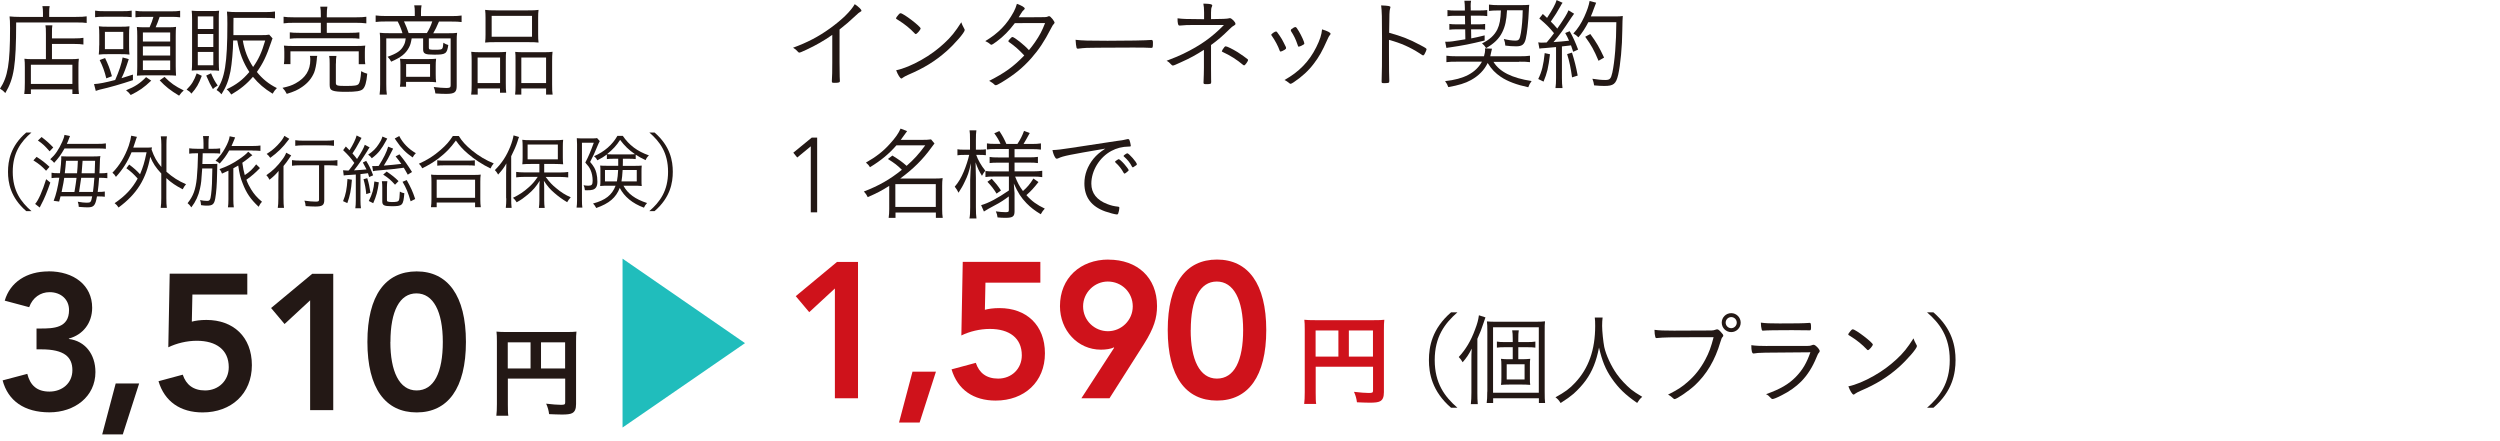 <?xml version="1.0" encoding="UTF-8"?>
<svg id="_レイヤー_8" data-name="レイヤー 8" xmlns="http://www.w3.org/2000/svg" viewBox="0 0 306 54">
  <defs>
    <style>
      .cls-1 {
        fill: none;
      }

      .cls-2 {
        fill: #cf121b;
      }

      .cls-3 {
        fill: #231815;
      }

      .cls-4 {
        fill: #20bdbc;
      }
    </style>
  </defs>
  <g>
    <path class="cls-3" d="m5.27,2.07h-2.86c-.47,0-.86-.02-1.24-.06.04.32.06.7.06,1.44,0,4.35-.27,5.95-1.23,7.4.34.22.42.28.65.54,1.07-1.79,1.32-3.39,1.33-8.64h7.33c.63,0,1,.01,1.3.06v-.81c-.3.05-.69.07-1.32.07h-3.27v-.5c0-.39.01-.62.06-.82h-.89c.05.22.07.47.07.82v.5Zm-1.49,5.85h5.08v2.35H3.78v-2.35Zm1.85-.68h-1.64c-.46,0-.7-.01-1-.05.04.32.05.58.05,1.03v1.87c0,.68-.02,1.06-.07,1.42h.81v-.57h5.08v.57h.8c-.05-.33-.06-.74-.06-1.43v-1.81c0-.48.01-.75.05-1.08-.3.04-.55.05-1.01.05h-2.28v-1.86h2.71c.5,0,.86.02,1.14.07v-.82c-.26.05-.6.07-1.17.07h-2.68v-.54c0-.62,0-.81.05-1.06h-.85c.05.25.06.46.06,1.05v3.09Z"/>
    <path class="cls-3" d="m17.88,9.44c-.71.74-1.35,1.17-2.45,1.61.31.25.38.33.57.58,1.07-.53,1.6-.9,2.51-1.76l-.63-.43Zm1.66.39c.73.78,1.29,1.22,2.38,1.88.22-.31.38-.48.57-.64-1.08-.53-1.6-.9-2.35-1.66l-.59.42Zm-5.84-.5c-.27-.97-.46-1.44-.84-2.23l-.66.25c.39.81.59,1.34.81,2.24l.69-.26Zm-.86-5.43h2.25v2.11h-2.25v-2.11Zm-.7,1.66c0,.49-.01.69-.05,1.12.32-.04.63-.05,1.07-.05h1.64c.42,0,.75.01,1.05.05-.04-.27-.05-.53-.05-1.05v-1.38c0-.49.01-.66.05-1.03-.34.04-.54.05-1.07.05h-1.6c-.5,0-.76-.01-1.08-.05.04.32.05.6.05,1.06v1.28Zm-.5-3.45c.34-.05.6-.06,1.18-.06h2.14c.49,0,.76.01,1.16.05v-.8c-.33.06-.62.07-1.18.07h-2.09c-.59,0-.87-.01-1.21-.07v.81Zm5.85,5.29h3.34v1.18h-3.34v-1.18Zm0-1.72h3.34v1.12h-3.34v-1.12Zm0-1.71h3.34v1.11h-3.34v-1.11Zm1.29-1.91c-.1.37-.25.79-.47,1.28h-.53c-.48,0-.76-.01-1.03-.04.04.34.05.64.05,1.1v3.75c0,.36-.01.75-.04,1.11.44-.02.68-.04,1.01-.04h2.77c.34,0,.66.01,1.01.04-.02-.36-.04-.69-.04-1.12v-3.79c0-.46.01-.74.04-1.06-.26.04-.53.05-1.07.05h-1.43c.15-.33.36-.87.49-1.28h1.35c.54,0,.8.01,1.16.06v-.8c-.3.05-.6.07-1.19.07h-3.07c-.59,0-.89-.01-1.21-.07v.8c.33-.05.6-.06,1.16-.06h1.03Zm-7.07,9.07c.15-.06.32-.11.46-.15,1.26-.28,2.7-.7,4.1-1.17v-.68c-.71.23-.95.31-1.4.44.3-.58.54-1.24.89-2.33l-.75-.21c-.12.74-.44,1.69-.91,2.76-1.22.32-1.99.47-2.59.5l.21.82Z"/>
    <path class="cls-3" d="m25.24,9.25c.39.9.52,1.14.82,1.65.15-.15.31-.27.59-.43-.36-.5-.54-.85-.82-1.5l-.59.28Zm-1.17-.26c-.33.91-.6,1.35-1.23,1.98.27.16.41.26.59.49.63-.71.89-1.16,1.27-2.18l-.63-.3Zm.14-2.63h1.9v1.63h-1.9v-1.63Zm0-2.2h1.9v1.59h-1.9v-1.59Zm0-2.15h1.9v1.54h-1.9v-1.54Zm1.64,6.61c.43,0,.68.01.97.04-.02-.27-.04-.54-.04-1.05V2.31c0-.59,0-.68.04-1-.32.04-.44.04-1.02.04h-1.28c-.47,0-.75-.01-1.06-.04.04.27.05.58.05,1.05v5.18c0,.47-.01.81-.04,1.1.2-.02.38-.04.94-.04h1.44Zm6.61-3.66c-.42,1.44-.8,2.28-1.48,3.24-.66-1-1.05-2.02-1.26-3.24h2.73Zm-3.42,0c.26,1.49.73,2.72,1.48,3.85-.82.97-1.58,1.55-2.78,2.12.23.18.36.32.57.64,1.08-.63,1.9-1.29,2.65-2.17.7.85,1.37,1.43,2.41,2.07.17-.3.3-.47.52-.69-1.01-.5-1.76-1.12-2.45-1.97.75-1.05,1.18-1.95,1.76-3.67.07-.23.11-.32.16-.44l-.41-.46c-.21.05-.48.06-.97.06h-3.41v-1.13s.01-.98.01-.98h3.95c.49,0,.85.01,1.13.06v-.84c-.31.05-.69.07-1.16.07h-3.46c-.44,0-.82-.01-1.26-.06.04.43.05.79.05,1.51,0,4.81-.31,6.7-1.32,8.09.27.17.37.26.6.52.57-.9.87-1.67,1.1-2.82.17-.91.32-2.57.33-3.77h.49Z"/>
    <path class="cls-3" d="m41.12,7.77c0-.43.01-.68.06-.92h-.89c.05.22.06.44.06.95v2.6c0,.41.1.58.38.69.31.11.75.15,1.64.15,1.23,0,1.76-.09,2.03-.32.28-.26.46-.82.55-1.9-.27-.07-.52-.17-.74-.31-.07.92-.16,1.37-.31,1.56-.16.2-.49.25-1.56.25s-1.23-.04-1.23-.38v-2.36Zm-3.19-.94c.04.18.05.28.05.48,0,1.29-.58,2.22-1.8,2.89-.47.26-.84.38-1.6.55.25.27.36.42.52.74.91-.28,1.35-.48,1.88-.85.7-.48,1.17-1.05,1.47-1.76.14-.34.27-1,.32-1.55.01-.23.02-.31.06-.49h-.9Zm-2.38,1.03v-1.58h8.36v1.58h.8c-.04-.23-.05-.46-.05-.81v-.68c0-.34.01-.55.05-.79-.38.04-.64.05-1.18.05h-7.6c-.52,0-.8-.01-1.18-.05.04.25.05.47.05.8v.66c0,.34-.01.54-.05.81h.8Zm3.73-5.74h-3.25c-.64,0-1.02-.02-1.32-.07v.81c.39-.06.74-.07,1.3-.07h3.26v1.23h-2.56c-.62,0-.97-.02-1.24-.06v.78c.37-.05.66-.06,1.24-.06h6.02c.64,0,.89.01,1.26.06v-.78c-.28.04-.63.06-1.26.06h-2.73v-1.23h3.56c.53,0,.9.02,1.28.07v-.81c-.3.05-.68.07-1.29.07h-3.55v-.22c0-.52.02-.81.07-1.08h-.87c.06.31.07.59.07,1.08v.22Z"/>
    <path class="cls-3" d="m49.71,7.84h2.93v1.56h-2.93v-1.56Zm3.62.31c0-.44.01-.63.05-.96-.21.02-.49.04-1.07.04h-2.34c-.44,0-.69-.01-1.01-.04.04.25.05.52.05.81v1.75c0,.33-.01.57-.06.87h.75v-.6h2.61c.46,0,.78.01,1.07.05-.04-.36-.05-.52-.05-1.02v-.9Zm-3.31-4.1c-.16-.48-.33-.92-.57-1.43h3.46c-.17.53-.33.87-.66,1.43h-2.23Zm.74-2.09h-3.55c-.52,0-.85-.02-1.23-.07v.8c.36-.05.71-.06,1.21-.06h1.49c.23.43.46,1,.58,1.43h-1.66c-.46,0-.87-.01-1.12-.05.04.31.05.59.05.97v5.31c0,.55-.01.89-.07,1.29h.89c-.06-.39-.07-.74-.07-1.29v-5.59h2.38c-.06.44-.11.62-.25.87-.33.64-.82.97-1.97,1.38.25.26.32.37.44.6,1.24-.55,1.76-.97,2.17-1.72.18-.34.23-.53.34-1.13h1.4v1.33c0,.55.23.66,1.37.66,1.4,0,1.55-.11,1.71-1.18-.22-.06-.44-.16-.6-.28-.05.47-.06.57-.12.68-.07.15-.23.18-.91.18s-.75-.02-.75-.25v-1.14h2.67v5.75c0,.26-.11.32-.54.32-.37,0-.97-.05-1.53-.12.11.28.16.44.2.79.58.04.98.05,1.34.05,1.01,0,1.27-.2,1.27-.97v-5.54c0-.42.01-.65.05-.96-.27.04-.54.05-1.11.05h-1.81c.22-.36.43-.79.7-1.43h1.58c.49,0,.84.01,1.19.06v-.8c-.33.05-.7.07-1.22.07h-3.75v-.52c0-.25.02-.58.07-.8h-.9c.06.28.07.48.07.8v.52Z"/>
    <path class="cls-3" d="m63.81,7.04h3.03v3.13h-3.03v-3.13Zm-.71,3.37c0,.54-.01.85-.05,1.17h.76v-.75h3.03v.75h.8c-.05-.3-.06-.6-.06-1.24v-2.86c0-.48.01-.81.05-1.14-.28.04-.57.05-1.02.05h-2.6c-.39,0-.64-.01-.95-.04.04.32.04.46.04,1.01v3.05Zm-4.64-3.37h2.75v3.13h-2.75v-3.13Zm-.73,3.3c0,.63-.01.95-.06,1.24h.8v-.75h2.73v.52h.76c-.04-.3-.05-.59-.05-1.16v-2.73c0-.65.01-.87.04-1.11-.32.02-.58.04-.95.04h-2.24c-.44,0-.75-.01-1.08-.05.04.37.05.68.05,1.14v2.86Zm2.45-8.4h4.94v2.56h-4.94V1.94Zm-.75,2.25c0,.39-.01.7-.05,1.02.3-.04.69-.05,1.26-.05h4.04c.57,0,.94.01,1.24.05-.04-.28-.05-.58-.05-1.03v-1.99c0-.43.01-.68.05-.98-.33.05-.63.06-1.33.06h-3.88c-.63,0-.96-.01-1.33-.06.04.31.05.59.05,1v1.99Z"/>
    <path class="cls-3" d="m3.21,16.22c-1.93,1.66-2.23,3.48-2.23,4.81s.3,3.14,2.23,4.81h.64c-1.29-1.12-2.29-2.47-2.29-4.81s1-3.69,2.29-4.81h-.64Z"/>
    <path class="cls-3" d="m5.65,21.93c-.43,1.4-.97,2.64-1.35,3.03l.56.44q.05-.11.16-.32c.38-.69.78-1.66,1.14-2.73l-.51-.42Zm-1.56-2.3c.71.45,1.05.73,1.55,1.27l.42-.48c-.6-.55-.92-.8-1.58-1.22l-.39.43Zm.55-2.43c.59.4.87.67,1.43,1.32l.45-.47c-.45-.48-.83-.82-1.43-1.28l-.45.43Zm4.73,4.56c-.07.59-.13.96-.19,1.33q-.05.25-.07.41h-1.57c.22-1.07.27-1.32.32-1.73h1.51Zm2.18,0c-.06.79-.1,1.21-.17,1.73h-1.7c.12-.72.2-1.3.26-1.73h1.61Zm-3.62-.55c.08-.71.1-.89.15-1.53h1.45c-.03.72-.04.83-.1,1.53h-1.5Zm2.06,0c.04-.43.08-.93.12-1.53h1.53c-.01.63-.03,1.15-.05,1.53h-1.6Zm1.29,2.83c-.13.72-.18.77-.68.77-.26,0-.66-.04-1.08-.12.08.23.11.38.12.63.56.04.83.06,1.05.06.8,0,.98-.2,1.18-1.34h.18c.33,0,.52.01.78.04v-.64c-.23.04-.4.05-.77.05h-.1c.09-.71.12-.96.17-1.73h.1c.32,0,.63.02.91.05v-.66c-.24.05-.47.06-.91.06h-.06c.02-.33.02-.48.03-.62.03-1.14.04-1.23.09-1.48-.3.03-.54.04-1.01.04h-3.1c-.28,0-.58-.01-.69-.02.01.16.01.26.01.28,0,.32-.05.92-.16,1.79h-.09c-.47,0-.7-.01-.94-.06v.66c.27-.04.5-.05.89-.05h.06c-.18,1.18-.4,2.09-.69,2.83l.67.09c.09-.32.12-.43.17-.64h3.87Zm-3.1-6.43c.12-.25.18-.4.24-.58q.1-.26.15-.38l-.68-.14c-.03.24-.12.51-.27.84-.43.96-.84,1.57-1.47,2.14.19.12.34.26.48.44.57-.63.81-.96,1.27-1.76h3.83c.68,0,1,.01,1.23.04v-.66c-.3.05-.56.06-1.27.06h-3.51Z"/>
    <path class="cls-3" d="m15.44,20.57c.6.44.93.74,1.41,1.29-.68,1.23-1.5,2.11-2.82,3.01.2.15.34.3.48.53,2.24-1.65,3.39-3.49,3.88-6.21.34.81.65,1.29,1.35,2.05v3.01c0,.52-.02.8-.07,1.19h.75c-.05-.39-.06-.65-.06-1.19v-2.45c.61.57,1.14.92,2,1.37.13-.25.27-.47.41-.62-.93-.4-1.64-.85-2.4-1.53v-3.32c0-.41.01-.67.06-1.01h-.75c.05.37.07.62.07,1.01v2.74c-.59-.7-.85-1.17-1.2-2.13.02-.11.03-.15.05-.27-.23.02-.42.03-.77.03h-1.52c.12-.35.19-.55.26-.77.07-.22.1-.33.19-.55l-.7-.14c-.04.32-.16.8-.3,1.22-.48,1.35-1.13,2.43-2,3.31.21.18.28.26.43.51.84-.92,1.43-1.85,1.91-3.01h1.84c-.26,1.27-.43,1.8-.8,2.69-.39-.43-.73-.74-1.33-1.19l-.35.46Z"/>
    <path class="cls-3" d="m30.91,18.43c.41,0,.68.01.97.04v-.66c-.22.04-.54.06-.99.06h-2.55c.1-.21.16-.35.29-.68.07-.19.09-.23.15-.37l-.67-.14c-.04.37-.24.89-.55,1.43-.33.61-.62.98-1.18,1.57.24.11.35.18.51.34.55-.62.76-.91,1.16-1.6h2.86Zm-5.98-.22h-.82c-.41,0-.7-.02-.95-.06v.66c.26-.04.47-.05.92-.05h.16c-.03,1.36-.07,2.17-.15,3.05-.15,1.41-.43,2.18-1.13,3.06.19.16.28.25.46.51.54-.7.88-1.45,1.06-2.3.15-.69.17-.92.27-2.46h1.24c-.02,1.55-.05,2.37-.15,3.16-.09.71-.16.81-.51.81-.25,0-.57-.04-.84-.1.07.16.09.31.12.62.3.05.49.06.72.06.69,0,.89-.17,1.02-.89.13-.74.2-1.7.22-2.95q.01-1.04.03-1.28c-.18.02-.29.02-.71.02h-1.12c.02-.4.03-.69.03-.88.01-.09.01-.24.01-.43h1.27c.41,0,.64.01.87.04v-.64c-.27.04-.53.05-.87.05h-.56v-.66c0-.39.01-.63.06-.9h-.73c.04.29.06.54.06.9v.66Zm6.43,1.9c-.43.58-.83.96-1.4,1.32-.15-.56-.19-.77-.3-1.51.22-.14.57-.41.78-.58.28-.23.31-.25.45-.34l-.51-.43c-.18.23-.63.6-1.13.93-.81.55-1.45.87-2.39,1.2.17.21.23.3.31.55.38-.16.51-.22.79-.36v3.5c0,.47-.02.74-.06.99h.72c-.04-.27-.06-.6-.06-.99v-3.79c.2-.11.31-.17.6-.34.14.97.27,1.53.54,2.18.46,1.2.96,1.93,1.96,2.87.14-.28.23-.43.41-.61-.63-.54-.97-.93-1.34-1.53-.21-.33-.42-.75-.57-1.17.66-.47,1.07-.82,1.66-1.43l-.46-.45Z"/>
    <path class="cls-3" d="m34.07,24.25c0,.52-.02.91-.07,1.19h.76c-.04-.29-.06-.65-.06-1.19v-3.93c.26-.31.45-.56.65-.87.15-.23.18-.27.29-.43l-.61-.33c-.09.25-.23.52-.47.83-.57.79-1.19,1.4-1.96,1.92.16.16.26.31.38.56.49-.38.76-.64,1.12-1.08-.02.46-.03.76-.03,1.17v2.18Zm2.07-6.4c.28-.04.62-.06,1.01-.06h2.73c.4,0,.7.02,1,.06v-.69c-.27.04-.58.06-1,.06h-2.73c-.43,0-.75-.02-1.01-.06v.69Zm-1.33-1.23c-.15.35-.41.7-.88,1.19-.4.41-.75.69-1.29,1.03.19.15.28.25.44.48.88-.63,1.58-1.32,2.16-2.11.09-.12.11-.15.17-.22l-.6-.36Zm4.24,3.61v4.21c0,.2-.08.24-.41.24-.4,0-.81-.04-1.38-.12.09.21.13.4.15.67.44.03.89.05,1.19.05.86,0,1.09-.17,1.09-.79v-4.26h.55c.46,0,.82.02,1.06.06v-.69c-.23.04-.57.06-1.06.06h-3.42c-.48,0-.85-.02-1.08-.06v.69c.23-.04.63-.06,1.08-.06h2.22Z"/>
    <path class="cls-3" d="m46.9,21.37c.65.42.96.69,1.45,1.24l.43-.44c-.41-.42-.83-.75-1.45-1.17l-.43.37Zm2.37.88c.45.75.69,1.34.99,2.39l.56-.28c-.3-.91-.54-1.43-1.04-2.32l-.51.21Zm-3.59,2.62c.38-.85.54-1.46.69-2.55l-.55-.11c-.08.93-.24,1.51-.68,2.39l.54.27Zm1.06-2.7c.04.27.05.48.05.79v1.68c0,.49.21.6,1.15.6,1.34,0,1.42-.09,1.55-1.59-.23-.04-.36-.09-.55-.2-.03.74-.06.97-.15,1.12-.07.11-.31.16-.82.16-.24,0-.46-.03-.54-.07-.05-.03-.07-.08-.07-.19v-1.54c0-.29.02-.53.05-.75h-.67Zm1.58-5.21c.08.1.1.14.22.32.56.84,1.16,1.45,1.97,1.99.13-.23.22-.37.39-.52-.89-.51-1.62-1.26-2.03-2.1l-.55.3Zm-1.51-.26c-.08.3-.19.53-.45.93-.34.54-.73.92-1.3,1.3.2.13.29.23.45.44.46-.35.71-.6.97-.92.23-.29.55-.79.75-1.18.1-.19.11-.22.17-.31l-.6-.25Zm-2.32,5.23c.19.69.26,1.05.34,1.83l.51-.17c-.12-.79-.19-1.14-.39-1.78l-.47.13Zm-1.96-.02c-.08,1.25-.2,1.88-.54,2.71l.52.24c.32-.89.47-1.59.56-2.86l-.54-.09Zm7.9-.86c-.59-.93-.9-1.38-1.54-2.16l-.47.25c.35.44.49.61.7.92-.75.09-1.36.15-2.14.21.32-.5.63-1.05,1.14-2.08l-.61-.24c-.19.68-.54,1.37-1.16,2.36-.34.02-.39.02-.51.02-.1,0-.16,0-.28-.01l.1.63c.2-.04.3-.06.57-.08,1.63-.14,2.02-.18,3.19-.34.16.25.24.41.49.85l.52-.33Zm-7.98-.18c-.18,0-.25-.01-.46-.03l.08.64c.18-.04.26-.04.77-.07.28-.02.44-.03.71-.05v3.17c0,.37-.02.69-.06.96h.69c-.04-.26-.06-.59-.06-.96v-3.22q.43-.05.92-.11c.05.15.08.24.14.47l.49-.21c-.27-.75-.49-1.19-.85-1.77l-.41.2c.24.43.32.58.45.85-.55.05-1.06.09-1.53.11.54-.67,1.06-1.45,1.61-2.34.14-.24.2-.34.3-.47l-.59-.32c-.14.43-.41.91-.95,1.74-.27-.35-.3-.39-.56-.68.29-.43.56-.87.81-1.35q.2-.4.3-.55l-.6-.3c-.1.43-.45,1.15-.87,1.81-.18-.18-.22-.22-.45-.46l-.33.45c.63.61.91.92,1.37,1.56-.31.45-.32.46-.68.92-.03,0-.06,0-.09.01h-.16Z"/>
    <path class="cls-3" d="m53.45,21.99h4.7v2.22h-4.7v-2.22Zm0,3.37v-.57h4.7v.57h.7c-.04-.28-.06-.57-.06-.96v-2.14c0-.4.01-.64.05-.89-.19.03-.42.04-.75.04h-4.58c-.33,0-.56-.01-.75-.04.04.25.05.52.05.89v2.14c0,.39-.02.66-.06.96h.7Zm.07-5.08c.22-.03.45-.04.76-.04h3.03c.35,0,.6.01.81.04v-.66c-.21.03-.44.04-.82.04h-3.01c-.36,0-.59-.01-.77-.04v.66Zm1.9-3.62c-.43.66-.81,1.1-1.49,1.69-.81.71-1.65,1.25-2.66,1.69.22.22.3.32.41.56.79-.39,1.41-.76,2.07-1.27.85-.66,1.38-1.21,2.05-2.13.44.63.88,1.12,1.49,1.63.79.68,1.77,1.32,2.75,1.79.11-.24.21-.41.39-.62-.92-.37-1.84-.91-2.67-1.59-.75-.62-1.2-1.11-1.6-1.76h-.73Z"/>
    <path class="cls-3" d="m61.97,24.27c0,.51-.02.8-.06,1.17h.71c-.04-.34-.05-.7-.05-1.15v-5.17c.35-.7.62-1.3.78-1.82.09-.29.12-.4.18-.53l-.67-.2c-.05.32-.19.84-.39,1.34-.45,1.15-1.03,2.05-1.9,2.91.19.2.21.23.33.43l.07.12c.51-.56.73-.86,1.01-1.37-.02.42-.03.79-.03,1.17v3.11Zm2.61-6.58h3.7v1.81h-3.7v-1.81Zm1.45,3.41h-1.87c-.4,0-.7-.02-.98-.06v.67c.28-.04.6-.06.98-.06h1.66c-.45.64-.64.86-1.11,1.28-.61.55-1.14.9-1.92,1.28.19.17.32.33.45.55.54-.29.87-.54,1.36-.94.66-.56,1-.96,1.46-1.69-.03.28-.04.59-.04,1.04v1.33c0,.35-.02.68-.06.95h.71c-.04-.29-.06-.58-.06-.95v-1.34c0-.44-.01-.72-.04-1.03.46.69.75,1.03,1.3,1.5.51.44.95.76,1.55,1.12.14-.24.25-.41.44-.6-.69-.3-1.2-.63-1.76-1.1-.52-.42-.76-.67-1.31-1.39h1.82c.28,0,.63.02.94.06v-.67c-.26.04-.6.06-.95.06h-1.99v-1.04h1.3c.38,0,.82.02,1.02.04-.03-.25-.04-.47-.04-.86v-1.27c0-.4.01-.56.04-.87-.26.04-.55.05-1.07.05h-2.86c-.53,0-.8-.01-1.07-.05.03.28.04.49.04.86v1.27c0,.37-.01.62-.04.87.32-.03.55-.04,1.03-.04h1.06v1.04Z"/>
    <path class="cls-3" d="m72.68,17.47c-.38,1.04-.62,1.63-1.04,2.43.34.38.49.57.63.88.18.4.27.85.27,1.34s-.12.61-.54.61c-.19,0-.36-.02-.57-.06.09.19.14.35.16.61.14.01.21.01.26.01.33,0,.54-.02.7-.07.39-.11.57-.44.57-.98,0-.4-.04-.72-.12-1.05-.13-.51-.3-.81-.77-1.37.32-.6.61-1.22,1.03-2.25.05-.11.1-.21.15-.3l-.33-.37c-.14.03-.29.04-.6.04h-1.22c-.28,0-.51-.01-.66-.03.02.21.03.48.03.73v6.86c0,.4-.02.65-.06.91h.71c-.04-.27-.05-.5-.05-.9v-7.04h1.44Zm2.44,1.43c-.35,0-.62-.01-.82-.03.7-.56,1.18-1.08,1.6-1.75.55.73,1.05,1.22,1.82,1.75-.26.02-.45.03-.79.03h-1.81Zm2.82,1.91v1.39h-1.87c.07-.43.1-.74.14-1.39h1.72Zm-2.28,0c-.02.5-.07.97-.15,1.39h-1.46v-1.39h1.61Zm.01-1.38v.86h-1.35c-.49,0-.6,0-.86-.03.03.28.03.32.03.64v1.26c0,.23,0,.26-.03.61.27-.03.52-.04.89-.04h1c-.44,1.15-1.24,1.77-2.76,2.18.16.17.26.3.39.55,1.59-.56,2.41-1.26,2.88-2.46.55,1.07,1.55,1.9,2.96,2.42.09-.2.2-.38.38-.57-1.45-.47-2.35-1.13-2.89-2.12h1.29c.43,0,.69.01.95.04-.03-.26-.03-.35-.03-.74v-1.05c0-.24,0-.41.03-.71-.23.02-.48.03-.89.03h-1.43c.01-.14.01-.22.01-.39v-.48h.7c.38,0,.61.01.87.04v-.54c.38.25.67.42,1.21.67.1-.24.2-.39.41-.58-1.43-.5-2.43-1.26-3.2-2.39h-.66c-.61,1.08-1.59,1.94-2.86,2.49.21.17.27.25.41.5.5-.25.77-.43,1.16-.71v.56c.3-.03.47-.04.86-.04h.55Z"/>
    <path class="cls-3" d="m79.48,16.22c1.29,1.12,2.29,2.47,2.29,4.81s-1,3.69-2.29,4.81h.64c1.93-1.66,2.23-3.48,2.23-4.81s-.3-3.14-2.23-4.81h-.64Z"/>
    <path class="cls-3" d="m5.93,33.22c-2.64,0-4.69,1.3-5.35,3.58l2.99.8c.42-1.18,1.39-1.84,2.5-1.84,1.37,0,2.38.87,2.38,2.19,0,2.22-1.93,2.26-3.51,2.26h-.47v2.55h.59c2.81,0,3.8.94,3.8,2.55s-1.27,2.62-2.81,2.62-2.36-.78-2.71-2.17l-3.02.8c.66,2.5,2.66,3.91,5.73,3.91s5.63-1.91,5.63-4.93c0-2.19-1.27-3.8-3.25-4.05v-.05c1.74-.47,2.85-1.91,2.85-3.77,0-2.76-2.24-4.46-5.35-4.46Z"/>
    <polygon class="cls-3" points="14.16 46.94 12.51 53.17 15.03 53.17 17.03 46.94 14.16 46.94"/>
    <path class="cls-3" d="m20.77,33.51l-.17,9c1.01-.49,2.26-.8,3.49-.8,2.38,0,3.91,1.11,3.91,3.23,0,1.63-1.23,2.85-2.9,2.85-1.44,0-2.33-.71-2.73-1.93l-2.97.8c.75,2.5,2.69,3.82,5.4,3.82,3.51,0,6.03-2.29,6.03-5.78s-2.29-5.54-5.56-5.54c-.75,0-1.37.09-1.79.21l.07-3.32h6.72v-2.55h-9.5Z"/>
    <polygon class="cls-3" points="38.22 33.51 33.18 37.7 34.83 39.66 37.96 36.76 37.96 50.2 40.79 50.2 40.79 33.51 38.22 33.51"/>
    <path class="cls-3" d="m47.79,41.85c0-3.77,1.13-5.94,3.18-5.94s3.23,2.19,3.23,5.94-1.08,5.94-3.21,5.94-3.21-2.36-3.21-5.94Zm3.21-8.63c-3.8,0-6.03,2.92-6.03,8.63s2.22,8.63,6.03,8.63,6.03-2.95,6.03-8.63-2.24-8.63-6.03-8.63Z"/>
    <path class="cls-3" d="m66.22,45.1v-3.2h2.95v3.2h-2.95Zm-1.28,0h-2.79v-3.2h2.79v3.2Zm-2.79,1.24h7.03v2.89c0,.28-.07.32-.53.32-.43,0-1.01-.05-1.8-.14.21.48.3.81.36,1.28.47.02,1.14.05,1.58.05.63,0,1.02-.05,1.24-.17.33-.17.48-.5.48-1.11v-7.58c0-.64.01-.96.05-1.29-.28.04-.65.05-1.29.05h-7.17c-.64,0-.95-.01-1.33-.05.04.33.05.64.05,1.15v7.72c0,.63-.02,1.05-.07,1.43h1.47c-.05-.26-.06-.64-.06-1.37v-3.18Z"/>
    <path class="cls-3" d="m101.87,7.66c0,1.06-.01,1.67-.05,2.23v.07c0,.16.05.18.33.18.52,0,.65-.05.65-.21v-.11s-.01-.1-.01-.21c0-.01,0-.1-.01-.23-.01-.31-.02-1.02-.02-1.72V3.61c.82-.65,1.21-.98,1.93-1.66.34-.33.49-.44.64-.52.09-.04.11-.07.11-.12,0-.15-.34-.48-.82-.8-.48.85-1.56,1.91-3.04,2.97-1.4,1.01-2.76,1.72-4.51,2.36.28.17.41.28.6.5.06.07.11.1.16.1.09,0,.34-.1.89-.36,1.12-.52,2.17-1.12,3.15-1.81v3.39Z"/>
    <path class="cls-3" d="m117.66,2.73c-.74,1.16-1.24,1.79-2.09,2.57-.82.76-1.71,1.42-2.77,2.02-1.1.63-2.23,1.1-3.11,1.28.2.54.49,1.01.64,1.01.04,0,.09-.02.16-.09.16-.12.36-.22.71-.38,1.88-.8,3.27-1.65,4.65-2.87,1.05-.94,2.23-2.3,2.23-2.59,0-.05-.01-.1-.06-.17-.22-.41-.28-.54-.36-.79Zm-4.97.76c0-.25-2.11-1.86-2.45-1.87-.09,0-.15.04-.25.16-.2.22-.31.39-.31.46s.01.07.28.23c.75.46,1.45,1.03,1.99,1.61.05.06.1.09.14.09.14,0,.59-.53.59-.68Z"/>
    <path class="cls-3" d="m124.19,2.83c2.24,0,2.27,0,3.73-.01-.37.95-.65,1.49-1.24,2.35-.23.34-.52.71-.74.97-.55-.63-1.8-1.61-2.01-1.61-.07,0-.1.01-.28.2-.18.18-.23.26-.23.31,0,.04.04.07.1.12.69.48,1.19.92,1.85,1.63-1.32,1.37-2.36,2.12-4.3,3.11.26.14.48.28.63.44.06.06.11.09.18.09.1,0,.3-.09.71-.34,1.58-.96,2.55-1.75,3.61-2.93.97-1.1,1.61-2.06,2.45-3.69.15-.3.25-.46.33-.53.07-.09.1-.11.1-.17,0-.07-.1-.23-.23-.41-.23-.28-.34-.38-.44-.38-.05,0-.09.01-.14.04-.21.09-.25.09-1.7.09h-1.88c.11-.16.17-.26.26-.42.17-.28.25-.38.38-.49.07-.06.1-.1.1-.15,0-.15-.39-.38-.96-.58-.1.34-.23.69-.39.98-.84,1.55-1.86,2.6-3.48,3.58.25.11.47.25.62.39.05.05.09.06.12.06.07,0,.27-.11.64-.39.85-.63,1.51-1.3,2.23-2.25Z"/>
    <path class="cls-3" d="m131.65,4.85c.04.53.06.79.12,1,.02.07.07.11.15.11.02,0,.06,0,.1-.01.7-.09,1.12-.11,2.36-.11,1.05-.01,4.12-.02,4.31-.02.85,0,1.96.01,2.2.04h.06c.15,0,.17-.09.17-.66,0-.22-.05-.31-.16-.31h-.07c-.69.06-2.86.1-5.33.1-2.23,0-3.14-.02-3.91-.12Z"/>
    <path class="cls-3" d="m149.55,6.24c0,.06.02.09.1.12.94.43,1.75.95,2.5,1.58.06.05.1.06.14.06.11,0,.47-.5.47-.65,0-.04-.01-.06-.06-.11-.12-.11-.81-.6-1.22-.86-.62-.38-1.29-.71-1.45-.71-.06,0-.1.02-.16.09-.15.17-.31.44-.31.49Zm-2.18-3.89c-2.44-.02-2.47-.02-3.24-.11,0,.31.01.5.05.66.05.18.09.23.21.23.02,0,.11,0,.16-.01.49-.05.81-.06,1.42-.06h3.84c-1.47,1.5-2.88,2.51-4.99,3.53-.57.27-.82.38-2.03.85.23.12.37.23.6.49.06.06.1.09.17.09.1,0,.28-.07,1.01-.41,1.13-.5,1.83-.9,2.79-1.51v2.22c0,.22-.02,1.27-.04,1.55-.01.1-.01.2-.01.23,0,.17.05.2.31.2.58,0,.63-.02.63-.28,0-.07,0-.17-.01-.32,0-.26-.01-.95-.01-1.38v-2.81c.81-.58,1.39-1.08,2.25-1.93.27-.27.38-.36.59-.47.11-.06.15-.11.15-.2,0-.21-.47-.69-.68-.69-.02,0-.07.01-.11.02q-.23.09-2.2.1v-.78c0-.39.02-.58.11-.75.02-.05.04-.1.04-.14,0-.14-.21-.2-.87-.22h-.22c.06.32.09.57.09,1.07v.81Z"/>
    <path class="cls-3" d="m157.4,5.77s-.2-.42-.3-.6c-.12-.26-.27-.5-.47-.8-.27-.41-.37-.52-.44-.52-.15,0-.59.31-.59.41,0,.02.01.05.06.11.39.54.8,1.32.96,1.8.02.09.07.14.14.14.07,0,.28-.1.47-.21.16-.1.18-.14.18-.22,0-.02,0-.05-.01-.1Zm4.42-2.17c-.06.65-.26,1.28-.71,2.18-.86,1.74-2.13,3.04-3.89,4.01.18.09.36.2.49.31.17.15.2.16.26.16s.2-.07.39-.2c1.01-.68,1.8-1.4,2.46-2.28.64-.84,1.02-1.51,1.64-2.91.14-.32.2-.43.28-.53.1-.11.12-.15.12-.2,0-.15-.34-.33-1.05-.55Zm-3.77-.01s-.06.09-.06.12c0,.02.01.06.04.12.32.48.58,1.01.76,1.56.1.31.11.32.17.32s.2-.05.31-.1c.31-.15.38-.2.38-.3,0-.17-.36-.97-.68-1.5-.23-.39-.32-.5-.42-.5-.09,0-.32.12-.5.27Z"/>
    <path class="cls-3" d="m170.01,4.88c1.45.39,2.59.9,3.77,1.66q.36.25.41.25s.11-.05.17-.16c.15-.27.25-.52.25-.59,0-.1-.07-.16-.78-.53-1.29-.7-2.28-1.08-3.8-1.5.02-2.41.04-2.68.11-2.93q.05-.15.05-.2c0-.14-.23-.18-1.14-.22.09.66.11,1.49.11,4,0,3.02-.01,4.41-.05,5.28v.06c0,.16.05.18.32.18.22,0,.49-.02.55-.06.05-.02.07-.09.07-.22v-.06c-.02-.43-.04-1.32-.04-3.4v-1.56Z"/>
    <path class="cls-3" d="m183.71,1.26c-.04,1.14-.16,1.75-.43,2.33-.36.73-.96,1.28-1.88,1.72.22.18.34.32.5.58.97-.55,1.59-1.16,1.97-1.93.36-.73.52-1.44.59-2.7h1.92c-.02,1.18-.1,1.99-.22,2.75-.15.84-.23.96-.7.96-.37,0-.84-.06-1.39-.2.11.3.16.5.18.81.44.06.9.09,1.32.09.73,0,1-.21,1.18-.9.17-.69.32-2.11.38-3.48.01-.31.02-.48.05-.7-.25.02-.59.04-1.08.04h-2.62c-.48,0-.94-.02-1.23-.07v.78c.3-.04.65-.06,1.11-.06h.36Zm-4.4.66l.02,1.06h-1.01c-.43,0-.66-.01-.92-.05v.71c.3-.04.5-.05.91-.05h1.03l.02,1.22c-1.61.27-1.85.3-2.3.3h-.17l.15.76c.22-.05.34-.06.43-.07,1.54-.22,2.55-.42,4.25-.84v-.63c-.74.18-1.01.25-1.64.37l-.02-1.11h.85c.39,0,.59.01.87.04v-.7c-.23.04-.48.05-.86.05h-.87l-.02-1.06h1.12c.3,0,.57.01.89.05v-.74c-.32.04-.58.05-.89.05h-1.13v-.27c-.01-.14-.01-.22-.01-.28,0-.26.01-.44.05-.64h-.82c.04.31.06.63.06.94v.26s-1.23,0-1.23,0c-.36,0-.6-.01-.9-.06v.76c.32-.05.55-.06.9-.06h1.26Zm6.64,5.63c.63,0,.97.01,1.32.06v-.79c-.3.05-.7.07-1.33.07h-3.53c.05-.18.07-.32.11-.5.05-.23.05-.25.1-.43l-.86-.04c.02.1.02.15.02.22,0,.17-.04.39-.14.75h-3.23c-.65,0-1.03-.02-1.37-.07v.79c.36-.05.66-.06,1.37-.06h2.98c-.75,1.37-2.19,2.13-4.51,2.38.22.32.28.42.39.73,1.23-.21,2.11-.48,2.78-.86.94-.52,1.63-1.22,2.04-2.09.48.78.94,1.24,1.63,1.71.81.54,1.92.96,3.34,1.26.12-.33.21-.49.41-.76-2.41-.37-3.93-1.13-4.67-2.35h3.14Z"/>
    <path class="cls-3" d="m196.34,7.05c-.58-1.24-.91-1.83-1.69-2.89l-.62.34c.76,1.06,1.07,1.61,1.63,2.94l.68-.39Zm-4.52-.42c.28.91.44,1.7.6,2.84l.69-.22c-.21-1.12-.37-1.75-.7-2.81l-.59.18Zm-2.75-.12c-.15,1.44-.34,2.24-.79,3.16l.65.32c.44-1.08.58-1.63.79-3.35l-.65-.14Zm8.77-3.79c-.01,2.51-.2,4.83-.49,6.17-.17.76-.31.9-.86.9-.47,0-.95-.05-1.58-.15.12.31.16.49.21.81.49.05.89.07,1.24.07,1.14,0,1.44-.23,1.71-1.38.27-1.17.49-3.51.5-5.36q.02-1.49.06-1.82c-.27.04-.48.05-.96.05h-2.95c.16-.38.26-.62.34-.87q.21-.59.31-.81l-.8-.21c-.1.57-.28,1.11-.66,1.95-.37.8-.8,1.47-1.33,2.03.26.14.42.27.62.47.47-.55.86-1.17,1.21-1.85h3.43Zm-9.43,3.23c.25-.04.26-.04.73-.07q.44-.04,1.32-.12v3.8c0,.49-.02.89-.07,1.22h.86c-.05-.36-.07-.71-.07-1.21v-3.89c.5-.05.78-.09.81-.09.06-.01.17-.02.3-.04.11.3.15.42.27.79l.6-.27c-.32-.87-.64-1.58-1.03-2.25l-.55.22c.23.42.3.54.47.94q-.89.11-1.9.17c.63-.71,1.23-1.54,2.18-2.99.16-.23.23-.34.34-.48l-.69-.42c-.16.43-.52,1.02-1.37,2.24-.27-.33-.48-.55-.79-.86.52-.74.81-1.22,1.17-1.86.12-.23.18-.33.27-.44l-.73-.33c-.12.46-.54,1.22-1.17,2.18-.2-.18-.25-.23-.52-.48l-.43.55c.89.76,1.21,1.08,1.8,1.8-.33.46-.48.64-.9,1.14-.31.02-.48.02-.6.02-.17,0-.26-.01-.43-.04l.14.76Z"/>
    <polygon class="cls-3" points="97.1 18.69 97.58 19.28 99.24 17.91 99.24 25.99 100.02 25.99 100.02 16.84 99.36 16.84 97.1 18.69"/>
    <path class="cls-3" d="m109.59,22.54h4.95v2.79h-4.95v-2.79Zm-.91-3.08c.84.53,1.16.78,1.71,1.32-1.45,1.18-2.83,1.96-4.65,2.66.23.26.34.41.47.69,1.13-.49,1.74-.81,2.63-1.38v2.86c0,.33-.02.75-.07,1.06h.84v-.66h4.94v.66h.84c-.05-.26-.07-.69-.07-1.05v-2.86c0-.38.01-.66.06-.96-.25.04-.47.05-.86.05h-4.33c1.58-1.16,2.77-2.34,3.8-3.77.21-.28.27-.37.39-.52l-.42-.5c-.32.05-.63.06-1.1.06h-2.61q.21-.27.78-1.07l-.8-.31c-.23.55-.63,1.13-1.32,1.88-.79.89-1.71,1.6-2.92,2.28.23.2.36.33.49.57,1.35-.82,2.34-1.64,3.24-2.68h3.53c-.8,1.08-1.37,1.71-2.28,2.51-.59-.52-.87-.71-1.74-1.26l-.55.42Z"/>
    <path class="cls-3" d="m120.86,22.25c.49.52.75.85,1.12,1.45l.54-.39c-.38-.57-.66-.92-1.13-1.43l-.53.37Zm-2.12-3.93h-.73c-.39,0-.64-.01-.82-.05v.74c.23-.04.44-.05.82-.05h.62c-.14.62-.37,1.33-.66,2.03-.33.78-.65,1.33-1.11,1.86.22.28.33.46.46.74.34-.53.52-.82.76-1.34.37-.75.52-1.18.76-2.27,0,.18-.01.33-.01.43-.02.3-.04.52-.04.58q-.04.57-.04,1.03v3.35c0,.62-.02,1.03-.09,1.37h.86c-.05-.36-.07-.73-.07-1.37v-3.58c0-.42-.01-1.02-.04-1.92.22.66.42,1.06.78,1.65.14-.26.27-.46.41-.63-.49-.6-.91-1.33-1.11-1.93h.42c.32,0,.55.01.76.04v-.73c-.21.04-.41.05-.75.05h-.47v-1.16c0-.57.01-.91.06-1.21h-.84c.05.27.06.54.06,1.22v1.15Zm4.74-.06v1.01h-1.34c-.48,0-.73-.01-1.01-.06v.75c.31-.04.52-.05,1.03-.05h1.32v1.07h-1.83c-.46,0-.75-.01-1.03-.05v.74c.27-.05.58-.06,1.02-.06h1.85v1.7c-1.37.95-2.5,1.55-3.4,1.8l.34.78c.14-.09.37-.23.53-.32,1.17-.62,1.56-.84,2.15-1.26q.23-.17.37-.27v1.67c0,.22-.07.26-.42.26s-.73-.04-1.17-.1c.12.25.17.43.21.74.34.04.66.05.97.05.89,0,1.11-.16,1.11-.8v-2.23q0-.23-.09-1.17c.53,1.18.89,1.72,1.55,2.41.52.53,1.01.91,1.75,1.35.17-.3.28-.47.49-.69-.96-.46-1.6-.91-2.25-1.65.55-.48.9-.86,1.48-1.6l-.62-.43c-.42.68-.75,1.06-1.28,1.53-.46-.62-.65-1-.96-1.77h2.24c.43,0,.75.02,1.08.07v-.78c-.32.05-.64.07-1.08.07h-2.31v-1.07h1.8c.48,0,.73.01,1.06.06v-.76c-.3.04-.6.06-1.07.06h-1.79v-1.01h2.15c.44,0,.76.02,1.08.06v-.76c-.33.05-.66.07-1.1.07h-1.03c.17-.26.55-.96.76-1.34l-.7-.26c-.22.6-.42,1-.81,1.6h-1.35c-.25-.58-.47-1-.86-1.58l-.62.27c.37.52.58.87.76,1.3h-.63c-.47,0-.75-.01-1.03-.06v.75c.31-.05.54-.06,1.02-.06h1.65Z"/>
    <path class="cls-3" d="m137.99,18.76c-.1,0-.47.26-.47.33,0,.02.01.04.05.07.44.39.73.74.98,1.23.04.07.06.09.1.09.05,0,.09-.02.22-.12.25-.16.28-.18.28-.26,0-.23-.97-1.33-1.17-1.34Zm-1.5,1.05s.02.07.07.11c.38.33.73.78.97,1.23.05.07.07.1.12.1.04,0,.23-.12.38-.27.09-.07.12-.11.12-.16,0-.06-.32-.5-.54-.74-.32-.36-.58-.58-.66-.59-.06-.01-.12.02-.3.15-.04.04-.07.06-.1.07-.05.04-.07.07-.07.1Zm-4.72-1.8c-2.07.31-2.3.33-2.95.36.07.36.17.63.31.87.09.15.12.18.23.18.05,0,.11-.01.21-.06.58-.27,1.27-.41,5.72-1.17-.75.5-1.06.78-1.45,1.24-.73.91-1.11,1.93-1.11,3.02,0,1.69.85,2.82,2.55,3.43.48.17,1.23.37,1.43.37.09,0,.12-.04.16-.12.07-.18.14-.52.14-.69,0-.09-.04-.12-.12-.14-.57-.06-.87-.14-1.35-.32-1.29-.49-1.96-1.33-1.96-2.5,0-1.59,1-3.23,2.46-4.01.63-.34,1.34-.52,2.11-.53.22,0,.26-.01.26-.12s-.11-.55-.17-.7c-.04-.06-.09-.1-.16-.1-.02,0-.05,0-.09.01-.33.09-.55.12-1.34.23l-4.86.74Z"/>
    <polygon class="cls-2" points="102.45 32.06 97.4 36.25 99.05 38.21 102.19 35.31 102.19 48.75 105.02 48.75 105.02 32.06 102.45 32.06"/>
    <polygon class="cls-2" points="111.69 45.49 110.04 51.72 112.56 51.72 114.56 45.49 111.69 45.49"/>
    <path class="cls-2" d="m117.84,32.06l-.17,9c1.01-.49,2.26-.8,3.49-.8,2.38,0,3.91,1.11,3.91,3.23,0,1.63-1.23,2.85-2.9,2.85-1.44,0-2.33-.71-2.73-1.93l-2.97.8c.75,2.5,2.69,3.82,5.4,3.82,3.51,0,6.03-2.29,6.03-5.78s-2.29-5.54-5.56-5.54c-.75,0-1.37.09-1.79.21l.07-3.32h6.72v-2.55h-9.5Z"/>
    <path class="cls-2" d="m132.57,37.5c0-1.7,1.41-3.04,3.02-3.04,1.72,0,3.06,1.34,3.06,3.04s-1.39,3.04-3.04,3.04-3.04-1.32-3.04-3.04Zm3.11-5.73c-3.44,0-5.94,2.26-5.94,5.7,0,2.97,2.17,5.33,5.02,5.33.57,0,1.23-.09,1.56-.28l.05.05-4.01,6.18h3.44l4.24-6.67c1.2-1.91,1.58-3.16,1.58-4.62,0-3.51-2.43-5.68-5.94-5.68Z"/>
    <path class="cls-2" d="m145.75,40.4c0-3.77,1.13-5.94,3.18-5.94s3.23,2.19,3.23,5.94-1.08,5.94-3.21,5.94-3.21-2.36-3.21-5.94Zm3.21-8.63c-3.8,0-6.03,2.92-6.03,8.63s2.22,8.63,6.03,8.63,6.03-2.95,6.03-8.63-2.24-8.63-6.03-8.63Z"/>
    <path class="cls-2" d="m165.1,43.65v-3.2h2.95v3.2h-2.95Zm-1.28,0h-2.79v-3.2h2.79v3.2Zm-2.79,1.24h7.03v2.89c0,.28-.07.32-.53.32-.43,0-1.01-.05-1.8-.14.21.48.3.81.36,1.28.47.02,1.14.05,1.58.05.63,0,1.02-.05,1.24-.17.33-.17.48-.5.48-1.11v-7.58c0-.64.01-.96.05-1.29-.28.04-.65.05-1.29.05h-7.17c-.64,0-.95-.01-1.33-.05.04.33.05.64.05,1.15v7.72c0,.63-.02,1.05-.07,1.43h1.47c-.05-.26-.06-.64-.06-1.37v-3.18Z"/>
    <path class="cls-3" d="m177.61,38.23c-2.34,2.02-2.71,4.22-2.71,5.84s.37,3.82,2.71,5.84h.78c-1.56-1.35-2.78-3-2.78-5.84s1.22-4.48,2.78-5.84h-.78Z"/>
    <path class="cls-3" d="m182.75,40.06h5.6v8.01h-5.6v-8.01Zm-.71,7.88c0,.68-.02,1.02-.07,1.39h.79v-.58h5.6v.58h.76c-.04-.36-.05-.7-.05-1.42v-7.28c0-.73,0-.97.04-1.3-.31.04-.6.05-1.13.05h-4.96c-.41,0-.7-.01-1.02-.04.04.32.05.64.05,1.26v7.34Zm2.38-3.35h2.19v1.86h-2.19v-1.86Zm1.42-.62v-1.47h1.13c.42,0,.66.01.96.05v-.74c-.3.05-.54.06-.97.06h-1.12v-.37c0-.53.01-.79.06-1.07h-.81c.05.27.07.55.07,1.07v.37h-1.03c-.39,0-.64-.01-.91-.06v.74c.26-.04.54-.05.91-.05h1.03v1.47h-.37c-.47,0-.75-.01-1.07-.05.04.23.05.38.05.91v1.37c0,.53-.01.69-.05.91.34-.02.59-.04,1.07-.04h1.43c.39,0,.7.01,1.08.04-.04-.21-.04-.39-.04-.95v-1.29c0-.54,0-.7.04-.95-.39.04-.66.05-1.1.05h-.37Zm-5.02-2.47c.36-.8.54-1.26.78-2.01.11-.34.15-.43.22-.64l-.8-.26c-.09.6-.17.95-.48,1.76-.5,1.37-1.14,2.43-1.99,3.35.18.18.32.36.48.64.49-.57.75-.96,1.11-1.67-.04.62-.04.82-.04,1.43v3.95c0,.6-.02,1-.07,1.42h.85c-.04-.44-.05-.82-.05-1.39v-6.57Z"/>
    <path class="cls-3" d="m195.2,38.87c.04.31.05.53.05,1.03,0,2.92-.8,5.18-2.45,6.94-.69.74-1.22,1.13-2.41,1.79.3.22.43.38.63.7.79-.5,1.11-.74,1.58-1.13.58-.52,1.08-1.07,1.49-1.63.81-1.12,1.3-2.34,1.63-4.03.36,1.59.8,2.68,1.54,3.75.84,1.22,1.69,2.04,3.13,3.03.21-.34.33-.49.62-.75-.68-.41-.98-.6-1.37-.91-.64-.54-1.28-1.22-1.75-1.88-.68-.96-1.32-2.34-1.53-3.31-.12-.63-.26-1.9-.26-2.57,0-.32.02-.84.06-1.03h-.95Z"/>
    <path class="cls-3" d="m212.58,39.49c0,.37-.31.68-.68.68s-.68-.31-.68-.68.31-.68.68-.68.68.3.68.68Zm.48,0c0-.64-.52-1.16-1.16-1.16s-1.16.52-1.16,1.16.52,1.16,1.16,1.16,1.16-.52,1.16-1.16Zm-3.32,1.8c-.3,1.17-.55,1.86-1.01,2.72-.57,1.07-1.26,1.96-2.15,2.73-.73.64-1.18.94-2.41,1.56.23.12.43.26.66.48.05.05.1.07.14.07.27,0,1.71-.98,2.46-1.67,1.47-1.37,2.49-3.08,3.16-5.36.11-.37.16-.48.25-.57.06-.06.09-.1.09-.17,0-.1-.07-.21-.32-.47-.21-.23-.31-.3-.46-.3-.04,0-.07.01-.15.04-.17.06-.32.1-.52.1-.2.01-2.91.02-4.58.02-1.24,0-1.8-.02-2.39-.1,0,.39.04.64.1.87.02.1.07.14.16.14.02,0,.06,0,.11-.01.57-.07,1.81-.1,4.86-.1h1.99Z"/>
    <path class="cls-3" d="m216.32,42.35c-.87,0-1.37-.02-1.96-.1,0,.71.09,1.02.27,1.02.02,0,.05,0,.09-.01.58-.1.75-.1,6.87-.14-.46,1.31-.94,2.14-1.77,3-.89.91-1.88,1.49-3.66,2.13.23.1.34.2.55.43.09.11.17.16.25.16.14,0,.57-.17,1.14-.47.89-.44,1.72-1.03,2.35-1.66.78-.79,1.4-1.77,1.88-2.95.14-.33.2-.48.3-.58.07-.1.1-.12.1-.2,0-.1-.04-.17-.18-.36-.25-.28-.43-.42-.57-.42-.06,0-.11.01-.2.05-.17.07-.28.09-.55.09h-4.91Zm-.79-2.86c0,.32.04.62.1.84.02.1.06.14.14.14h.06c.38-.04,1.64-.06,3.52-.06.5,0,1.86.01,2.02.02h.15c.12,0,.15-.06.15-.39,0-.41-.04-.52-.15-.52h-.02c-.82.06-1.65.07-3.67.07-1.27,0-1.7-.02-2.29-.1Z"/>
    <path class="cls-3" d="m234.21,41.42c-.74,1.16-1.24,1.79-2.09,2.57-.82.76-1.71,1.42-2.77,2.02-1.1.63-2.23,1.1-3.11,1.28.2.54.49,1.01.64,1.01.04,0,.09-.02.16-.09.16-.12.36-.22.71-.38,1.88-.8,3.27-1.65,4.65-2.87,1.05-.94,2.23-2.3,2.23-2.59,0-.05-.01-.1-.06-.17-.22-.41-.28-.54-.36-.79Zm-4.97.76c0-.25-2.11-1.86-2.45-1.87-.09,0-.15.04-.25.16-.2.22-.31.39-.31.46s.01.07.28.23c.75.46,1.45,1.03,1.99,1.61.05.06.1.09.14.09.14,0,.59-.53.59-.68Z"/>
    <path class="cls-3" d="m235.87,38.23c1.56,1.35,2.78,3,2.78,5.84s-1.22,4.48-2.78,5.84h.78c2.34-2.02,2.71-4.22,2.71-5.84s-.37-3.82-2.71-5.84h-.78Z"/>
    <polygon class="cls-4" points="91.19 42 76.2 31.66 76.2 52.33 91.19 42"/>
  </g>
  <rect class="cls-1" width="306" height="54"/>
</svg>